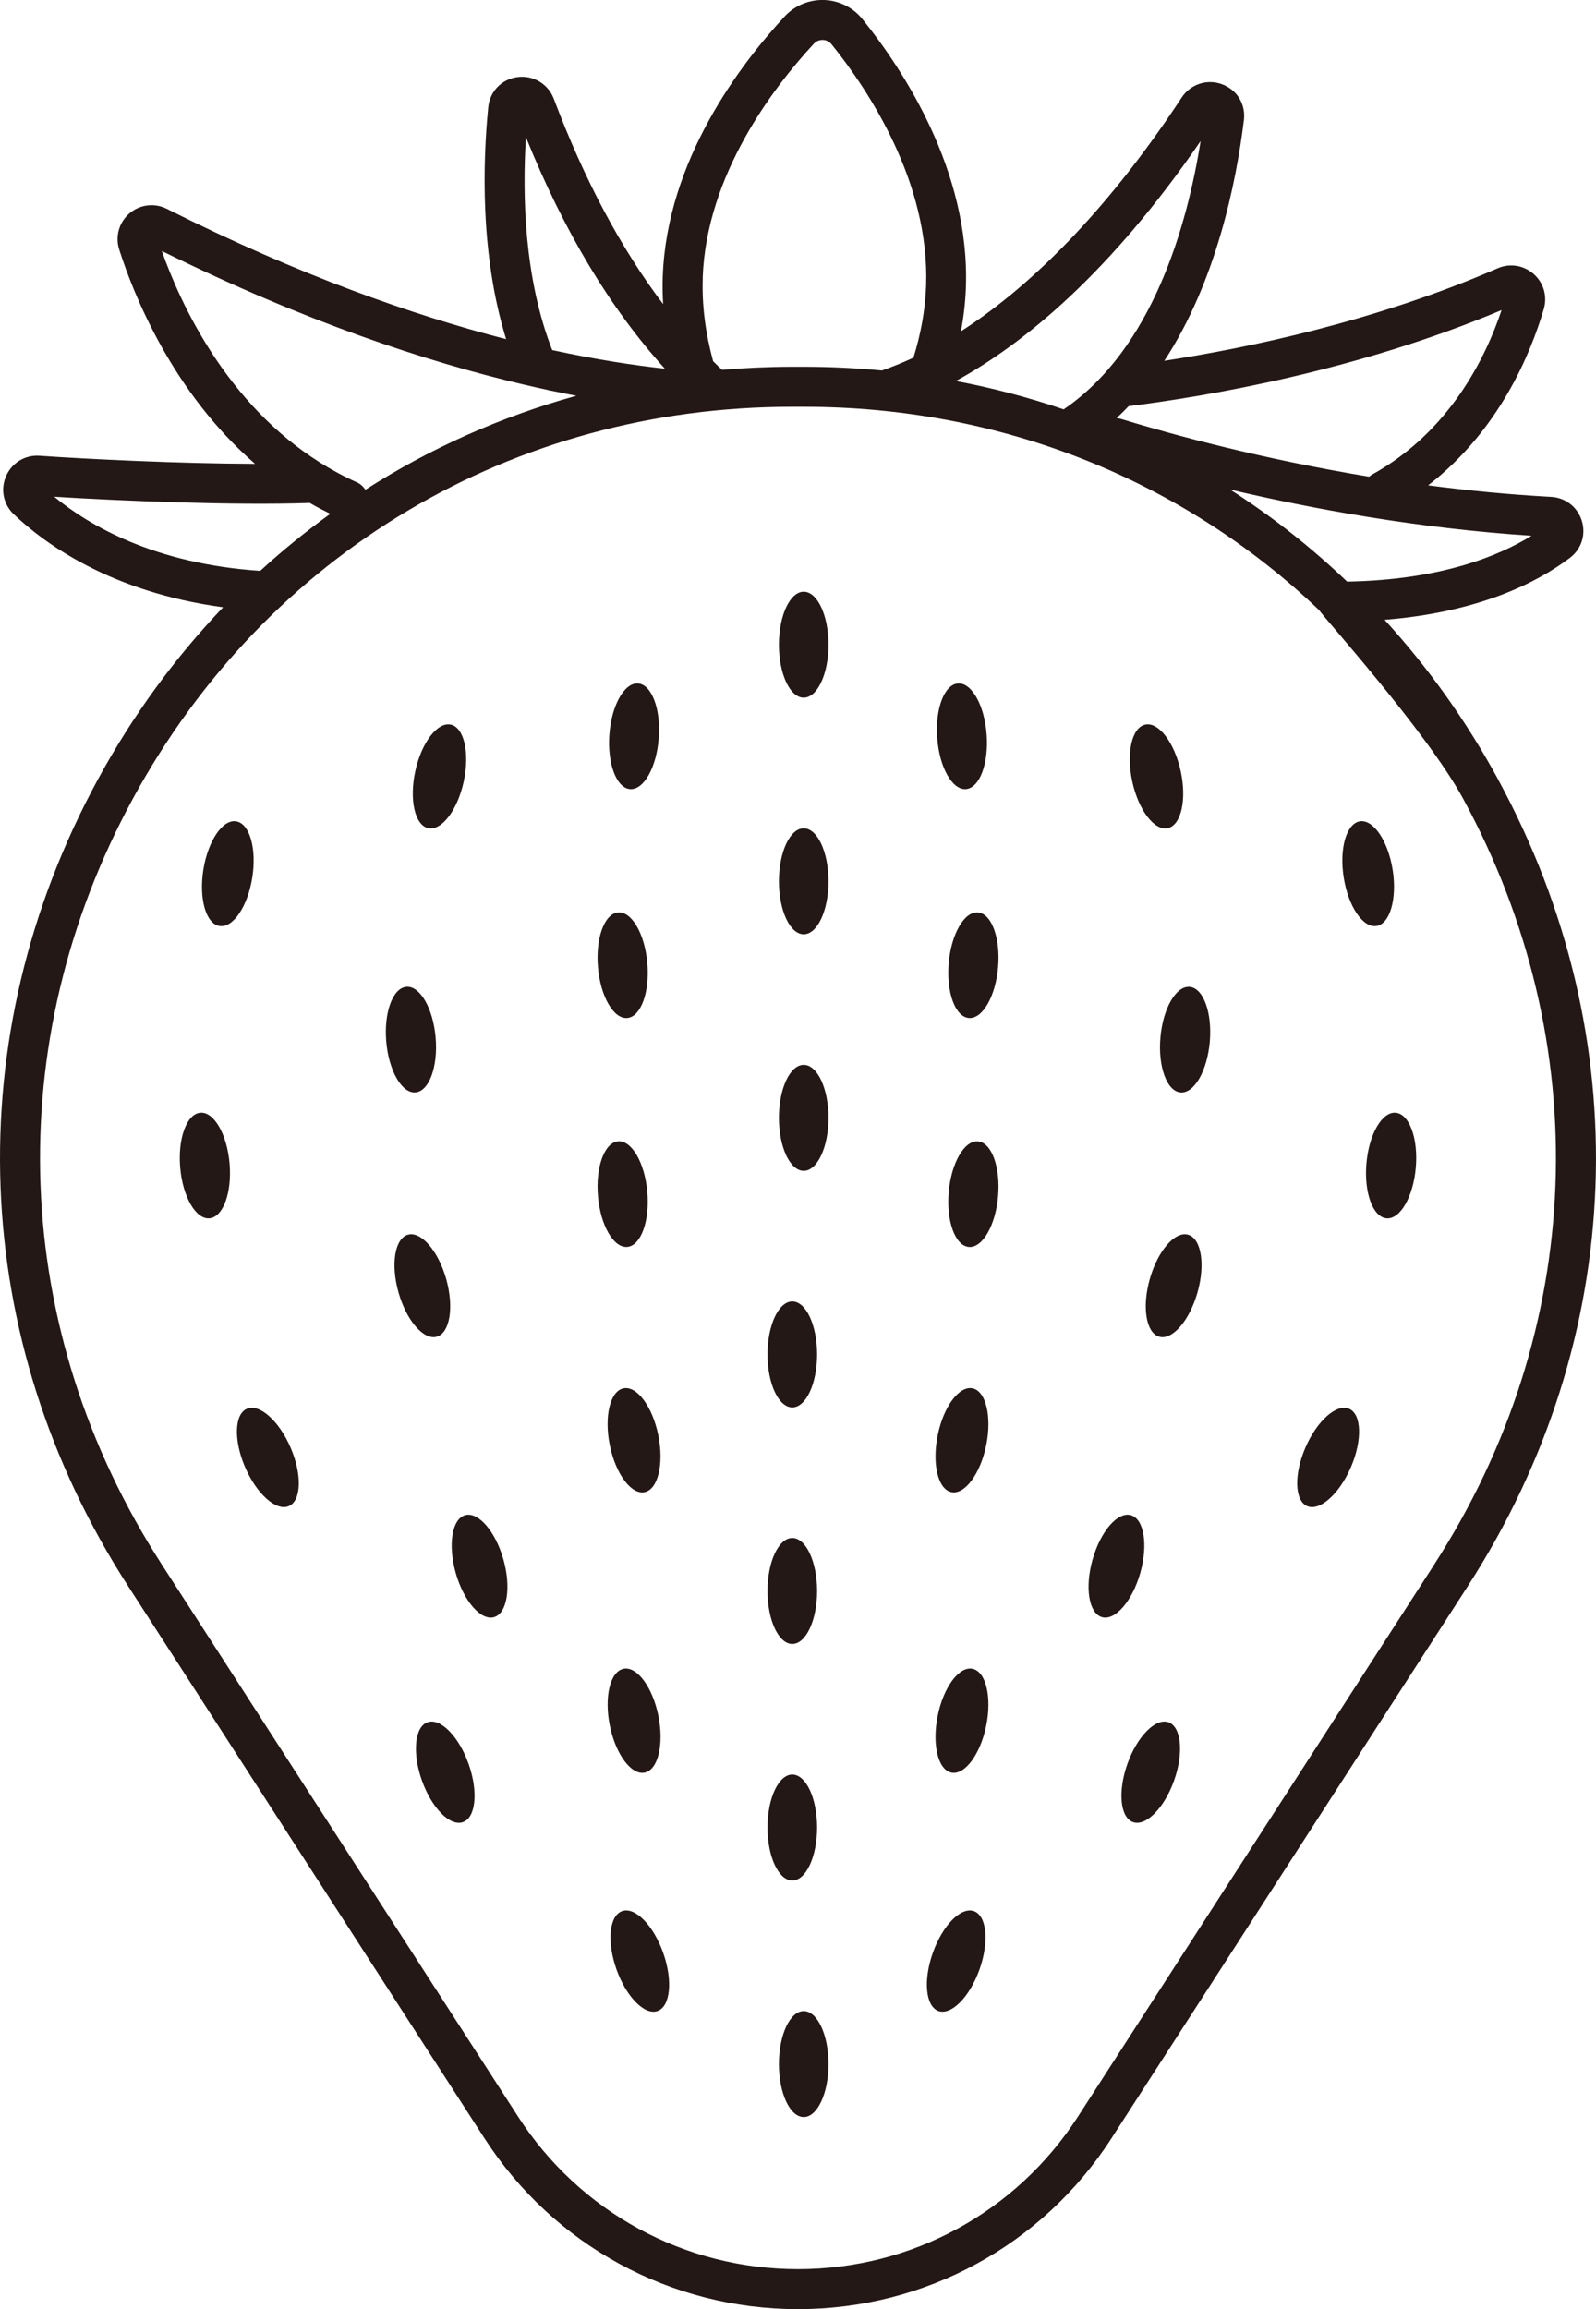 <?xml version="1.0" encoding="UTF-8"?>
<svg id="_レイヤー_1" data-name="レイヤー_1" xmlns="http://www.w3.org/2000/svg" width="345.67" height="500" viewBox="0 0 345.67 500">
  <defs>
    <style>
      .cls-1 {
        fill: #231815;
      }
    </style>
  </defs>
  <path class="cls-1" d="M174.07,435.47c-2.96,0-5.37,5.14-5.37,11.47s2.4,11.47,5.37,11.47,5.37-5.14,5.37-11.47-2.4-11.47-5.37-11.47Z"/>
  <path class="cls-1" d="M171.6,407.19c2.96,0,5.37-5.14,5.37-11.47s-2.4-11.47-5.37-11.47-5.37,5.14-5.37,11.47,2.4,11.47,5.37,11.47Z"/>
  <path class="cls-1" d="M171.6,355.97c2.96,0,5.37-5.14,5.37-11.47s-2.4-11.47-5.37-11.47-5.37,5.14-5.37,11.47,2.4,11.47,5.37,11.47Z"/>
  <path class="cls-1" d="M171.6,304.75c2.96,0,5.37-5.14,5.37-11.47s-2.4-11.47-5.37-11.47-5.37,5.14-5.37,11.47,2.4,11.47,5.37,11.47Z"/>
  <ellipse class="cls-1" cx="174.07" cy="242.05" rx="5.37" ry="11.47"/>
  <ellipse class="cls-1" cx="174.07" cy="190.83" rx="5.37" ry="11.47"/>
  <path class="cls-1" d="M174.07,128.13c-2.96,0-5.37,5.14-5.37,11.47s2.4,11.47,5.37,11.47,5.37-5.14,5.37-11.47-2.4-11.47-5.37-11.47Z"/>
  <path class="cls-1" d="M134.73,413.83c-2.79.99-3.33,6.64-1.21,12.61,2.12,5.97,6.11,10.01,8.9,9.01,2.79-.99,3.33-6.64,1.21-12.61-2.12-5.97-6.11-10.01-8.9-9.01Z"/>
  <path class="cls-1" d="M100.74,328.09c-2.85.81-3.76,6.4-2.04,12.5,1.73,6.1,5.44,10.38,8.29,9.58,2.85-.81,3.76-6.4,2.04-12.5-1.73-6.1-5.44-10.38-8.29-9.58Z"/>
  <path class="cls-1" d="M94.6,289.44c2.85-.81,3.76-6.4,2.04-12.5-1.73-6.1-5.44-10.38-8.29-9.58-2.85.81-3.76,6.4-2.04,12.5,1.73,6.1,5.44,10.38,8.29,9.58Z"/>
  <path class="cls-1" d="M90,236.54c2.95-.26,4.9-5.58,4.35-11.9-.55-6.31-3.39-11.22-6.34-10.96-2.95.26-4.9,5.58-4.35,11.9.55,6.31,3.39,11.22,6.34,10.96Z"/>
  <path class="cls-1" d="M92.74,179.32c2.9.63,6.34-3.87,7.69-10.06s.1-11.72-2.79-12.35c-2.89-.63-6.34,3.87-7.69,10.06-1.35,6.19-.1,11.72,2.79,12.35Z"/>
  <path class="cls-1" d="M135.85,270c2.95-.26,4.9-5.58,4.35-11.9-.55-6.31-3.39-11.22-6.34-10.96-2.95.26-4.9,5.58-4.35,11.9.55,6.31,3.39,11.22,6.34,10.96Z"/>
  <path class="cls-1" d="M135.85,220.43c2.95-.26,4.9-5.58,4.35-11.9-.55-6.31-3.39-11.22-6.34-10.96-2.95.26-4.9,5.58-4.35,11.9.55,6.31,3.39,11.22,6.34,10.96Z"/>
  <path class="cls-1" d="M136.47,170.87c2.96.22,5.73-4.72,6.21-11.04.47-6.32-1.54-11.62-4.49-11.84s-5.73,4.72-6.21,11.04c-.47,6.32,1.54,11.62,4.49,11.84Z"/>
  <path class="cls-1" d="M43.38,240.95c-2.95.26-4.9,5.58-4.35,11.9.55,6.31,3.39,11.22,6.34,10.96,2.95-.26,4.9-5.58,4.35-11.9-.55-6.31-3.39-11.22-6.34-10.96Z"/>
  <path class="cls-1" d="M51.14,177.85c-2.93-.47-6.1,4.23-7.1,10.49-.99,6.26.57,11.71,3.5,12.17,2.93.47,6.11-4.23,7.1-10.49.99-6.26-.57-11.71-3.5-12.17Z"/>
  <path class="cls-1" d="M135.04,300.62c-2.9.59-4.23,6.1-2.97,12.31,1.26,6.21,4.64,10.76,7.54,10.17,2.9-.59,4.23-6.1,2.97-12.31-1.26-6.21-4.64-10.76-7.54-10.17Z"/>
  <path class="cls-1" d="M92.59,372.93c-2.79.99-3.33,6.64-1.21,12.61,2.12,5.97,6.11,10.01,8.9,9.01,2.79-.99,3.33-6.64,1.21-12.61-2.12-5.97-6.11-10.01-8.9-9.01Z"/>
  <path class="cls-1" d="M139.62,383.83c2.9-.59,4.23-6.1,2.97-12.31-1.26-6.21-4.64-10.76-7.54-10.17-2.9.59-4.23,6.1-2.97,12.31,1.26,6.21,4.64,10.76,7.54,10.17Z"/>
  <path class="cls-1" d="M53.47,305.05c-2.72,1.17-2.89,6.84-.38,12.66,2.51,5.82,6.75,9.58,9.47,8.41,2.72-1.17,2.89-6.84.38-12.66-2.51-5.82-6.75-9.58-9.47-8.41Z"/>
  <path class="cls-1" d="M210.94,413.83c-2.79-.99-6.78,3.04-8.9,9.01-2.12,5.97-1.58,11.61,1.21,12.61,2.79.99,6.78-3.04,8.9-9.01,2.12-5.97,1.58-11.61-1.21-12.61Z"/>
  <path class="cls-1" d="M244.93,328.09c-2.85-.81-6.56,3.48-8.29,9.58-1.73,6.1-.81,11.69,2.04,12.5,2.85.81,6.56-3.48,8.29-9.58,1.73-6.1.81-11.69-2.04-12.5Z"/>
  <path class="cls-1" d="M257.32,267.36c-2.85-.81-6.56,3.48-8.29,9.58-1.73,6.1-.81,11.69,2.04,12.5,2.85.81,6.56-3.48,8.29-9.58,1.73-6.1.81-11.69-2.04-12.5Z"/>
  <path class="cls-1" d="M257.67,213.69c-2.95-.26-5.79,4.65-6.34,10.96-.55,6.31,1.39,11.64,4.35,11.9,2.95.26,5.79-4.65,6.34-10.96.55-6.31-1.39-11.64-4.35-11.9Z"/>
  <path class="cls-1" d="M252.93,179.32c2.89-.63,4.14-6.16,2.79-12.35s-4.8-10.7-7.69-10.06c-2.9.63-4.14,6.16-2.79,12.35,1.35,6.19,4.8,10.7,7.69,10.06Z"/>
  <path class="cls-1" d="M211.82,247.15c-2.95-.26-5.79,4.65-6.34,10.96-.55,6.31,1.39,11.64,4.35,11.9,2.95.26,5.79-4.65,6.34-10.96.55-6.31-1.39-11.64-4.35-11.9Z"/>
  <path class="cls-1" d="M211.82,197.57c-2.95-.26-5.79,4.65-6.34,10.96-.55,6.31,1.39,11.64,4.35,11.9,2.95.26,5.79-4.65,6.34-10.96.55-6.31-1.39-11.64-4.35-11.9Z"/>
  <path class="cls-1" d="M209.2,170.87c2.95-.22,4.97-5.52,4.49-11.84-.47-6.32-3.25-11.26-6.21-11.04s-4.97,5.52-4.49,11.84c.47,6.32,3.25,11.26,6.21,11.04Z"/>
  <path class="cls-1" d="M302.29,240.95c-2.95-.26-5.79,4.65-6.34,10.96-.55,6.31,1.39,11.64,4.35,11.9,2.95.26,5.79-4.65,6.34-10.96.55-6.31-1.39-11.64-4.35-11.9Z"/>
  <path class="cls-1" d="M298.13,200.51c2.93-.47,4.49-5.92,3.5-12.17-1-6.26-4.17-10.95-7.1-10.49-2.93.47-4.49,5.91-3.5,12.17.99,6.26,4.17,10.95,7.1,10.49Z"/>
  <path class="cls-1" d="M210.63,300.62c-2.9-.59-6.28,3.96-7.54,10.17-1.26,6.21.07,11.72,2.97,12.31,2.9.59,6.28-3.96,7.54-10.17,1.26-6.21-.07-11.72-2.97-12.31Z"/>
  <path class="cls-1" d="M253.08,372.93c-2.79-.99-6.78,3.04-8.9,9.01-2.12,5.97-1.58,11.61,1.21,12.61,2.79.99,6.78-3.04,8.9-9.01,2.12-5.97,1.58-11.61-1.21-12.61Z"/>
  <path class="cls-1" d="M210.63,361.35c-2.9-.59-6.28,3.96-7.54,10.17-1.26,6.21.07,11.72,2.97,12.31,2.9.59,6.28-3.96,7.54-10.17,1.26-6.21-.07-11.72-2.97-12.31Z"/>
  <path class="cls-1" d="M292.2,305.05c-2.72-1.17-6.96,2.59-9.47,8.41-2.51,5.82-2.34,11.49.38,12.66,2.72,1.17,6.96-2.59,9.47-8.41,2.51-5.82,2.34-11.49-.38-12.66Z"/>
  <path class="cls-1" d="M324.44,168.71c-6.92-12.71-15.19-24.24-24.56-34.5,20.34-1.64,32.91-7.97,40.13-13.41,2.49-1.87,3.51-5.01,2.6-7.99-.91-3-3.53-5.05-6.66-5.22-9.16-.5-18.09-1.38-26.64-2.5,15.36-11.86,22.21-28.49,25.05-38.17.81-2.77-.02-5.68-2.19-7.59-2.17-1.91-5.16-2.38-7.81-1.23-26.49,11.52-54.17,17.26-72.18,20.02,11.18-17.07,15.54-38.4,17.23-52.09.43-3.46-1.48-6.6-4.76-7.8-3.23-1.19-6.81,0-8.71,2.88-14.92,22.72-31.43,40.11-47.81,50.63.6-3.21.96-6.4,1.07-9.55.88-25.21-13.66-47.19-22.4-58.04C184.78,1.63,181.76.12,178.51,0c-3.25-.11-6.37,1.18-8.57,3.56-9.48,10.22-25.52,31.13-26.4,56.34-.07,1.96-.03,3.95.08,5.95-9.14-12.06-17.07-26.93-23.67-44.44-1.21-3.23-4.45-5.17-7.86-4.72-3.46.46-6.01,3.09-6.35,6.57-1.15,11.67-1.82,31.73,3.88,50.18-20.1-5.17-44.83-13.82-73.49-28.22-2.66-1.33-5.83-.95-8.09.98-2.26,1.93-3.13,5.01-2.22,7.84,3.18,9.95,11.61,30.95,29.42,46.4-16.45-.05-36.38-1.03-46.68-1.75-3.12-.22-5.96,1.5-7.23,4.37-1.27,2.87-.62,6.12,1.64,8.28,6.66,6.35,21.01,16.87,45.35,20.16-10.42,10.92-19.55,23.38-27.09,37.22-30.45,55.9-28.02,121.21,6.5,174.7l77.21,119.61c14.95,23.16,40.33,36.98,67.89,36.98s52.94-13.82,67.89-36.98l77.21-119.61c34.53-53.48,36.96-118.79,6.5-174.7ZM331.71,116.01c-6.88,4.27-19.51,9.57-39.94,9.93-7.84-7.48-16.31-14.16-25.35-19.94,17.9,4.21,40.7,8.4,65.29,10.01ZM244.74,87.91c16.77-2.11,49.15-7.6,80.48-20.76-3.43,10.25-11.22,26.27-27.97,35.57-.26.14-.5.31-.72.5-23.04-3.8-42.23-9-53.78-12.52-.31-.09-.61-.14-.92-.17.91-.84,1.79-1.71,2.64-2.61.09,0,.17,0,.26,0ZM260.04,30.54c-2.88,18.12-10.36,44.98-29.67,58.1-7.57-2.58-15.36-4.63-23.34-6.14,14.83-8.14,33.42-23.41,53.02-51.97ZM152.19,60.2c.78-22.41,15.43-41.42,24.1-50.76.68-.73,1.5-.81,1.93-.8.43.01,1.24.16,1.87.93,7.99,9.92,21.28,29.91,20.49,52.31-.18,5.08-1.1,10.3-2.74,15.57-2.29,1.06-4.57,1.99-6.83,2.77-5.55-.52-11.17-.8-16.85-.8h-2.61c-5.11,0-10.17.24-15.17.66,0,0-.02-.02-.03-.02,0,0,0,0,0,0-.64-.6-1.27-1.23-1.9-1.85-1.68-6.17-2.45-12.21-2.24-18.01ZM79.14,106.06c-.44-.69-1.06-1.27-1.86-1.63-2.82-1.26-5.46-2.7-7.96-4.27-20.18-12.68-30.14-34.15-34.28-45.82,30.92,15.27,57.33,23.99,78.35,28.92,1.86.44,3.67.84,5.44,1.22.01.02.02.05.04.07h.26c1.35.28,2.68.55,3.97.81.59.12,1.17.22,1.75.33-16.3,4.51-31.67,11.36-45.72,20.36ZM113.9,29.69c8.21,20.36,18.3,37.16,30.1,50.14-6.85-.74-15.01-1.99-24.4-4.03-6.11-15.59-6.47-33.69-5.69-46.11ZM67.09,108.9c1.43.83,2.93,1.61,4.45,2.36-5.28,3.81-10.35,7.92-15.18,12.35,0,0-.01,0-.02,0-22.93-1.53-37.09-9.86-44.6-16.05,14.14.88,39.03,1.92,55.35,1.34ZM310.67,338.72l-77.21,119.61c-13.35,20.68-36.01,33.02-60.62,33.02s-47.27-12.34-60.62-33.02l-77.21-119.61C2.22,287.93-.09,225.93,28.83,172.85c28.91-53.08,82.26-84.77,142.7-84.77h2.61c42.81,0,82.04,15.91,111.57,44.04.45.97,23.21,26.19,31.13,40.73,28.91,53.08,26.6,115.09-6.18,165.87Z"/>
</svg>